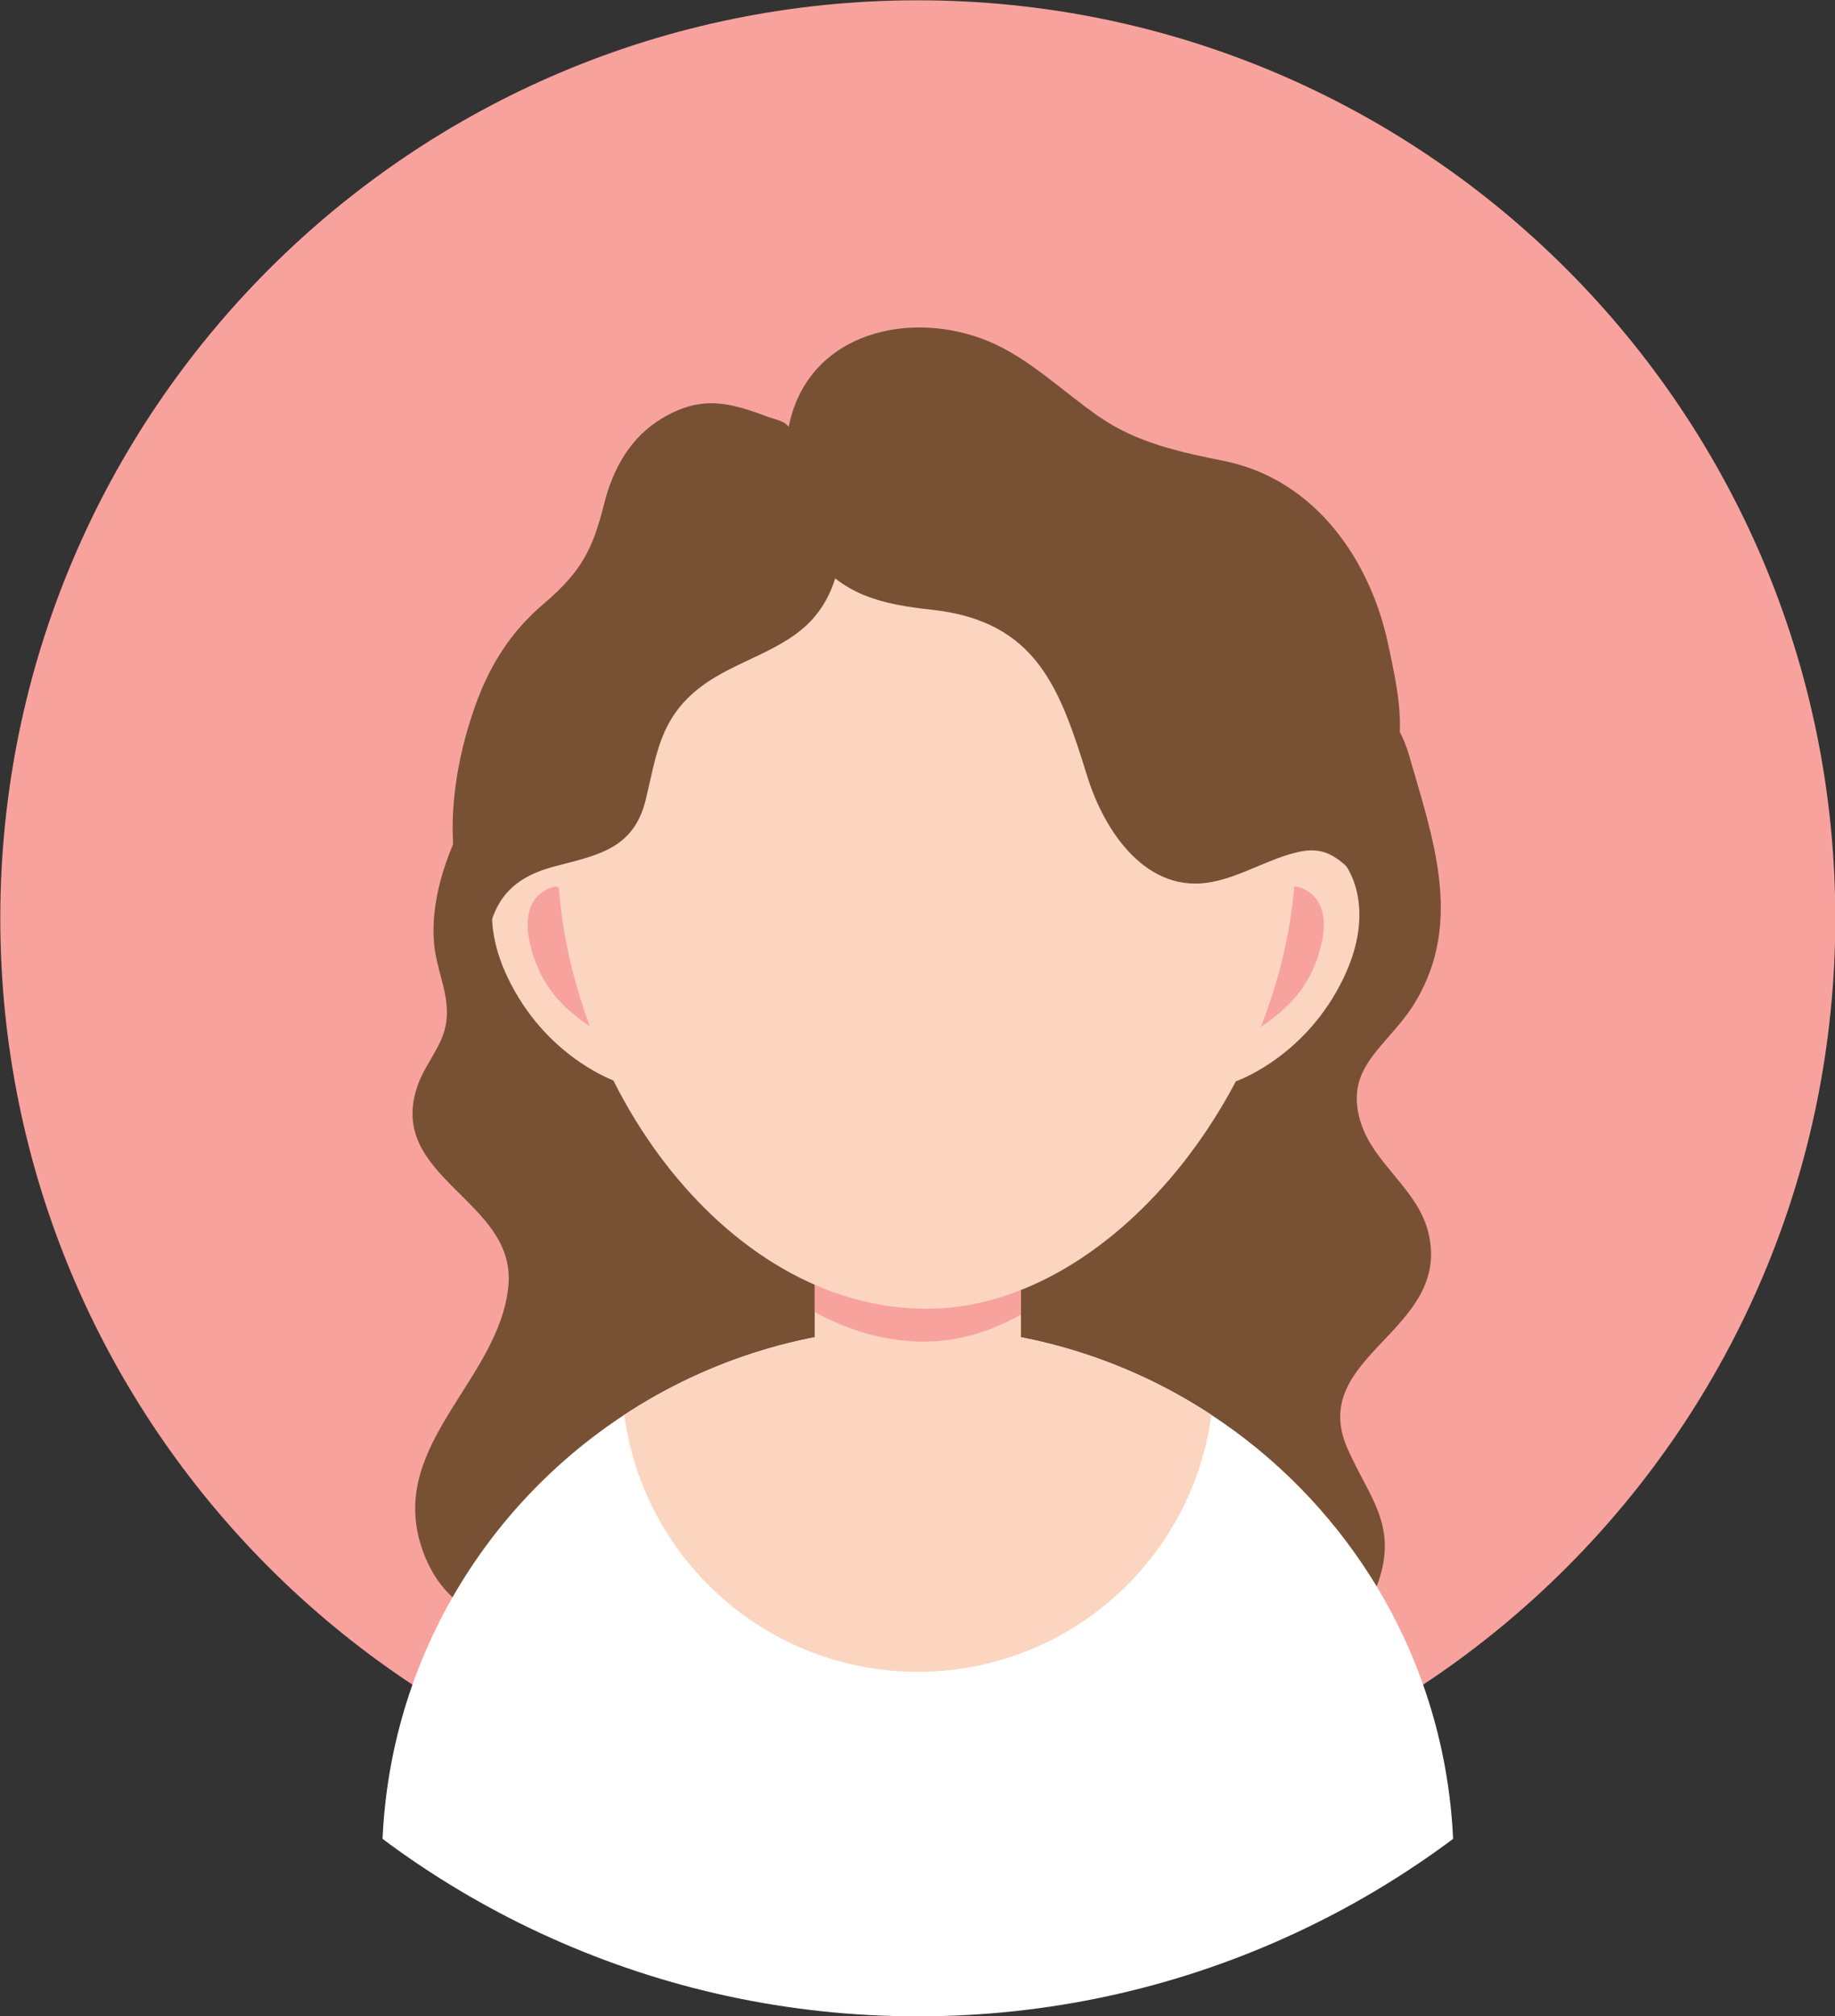 <?xml version="1.0" encoding="UTF-8" standalone="no"?><svg xmlns="http://www.w3.org/2000/svg" xmlns:xlink="http://www.w3.org/1999/xlink" fill="#000000" height="344.9" preserveAspectRatio="xMidYMid meet" version="1.1" viewBox="55.5 55.5 314.1 344.9" width="314.1" zoomAndPan="magnify">
 <rect x="55.5" y="55.5" width="314.1" height="344.9" fill="#333333" stroke="none"/>
 <g id="surface1">
  <g id="change1_1"><path d="m369.65 212.6c0 86.74-70.31 157.05-157.05 157.05s-157.05-70.31-157.05-157.05c-0.003-86.74 70.31-157.05 157.05-157.05 86.74-0.003 157.05 70.31 157.05 157.05" fill="#f8a29e"/></g>
  <g id="change2_1"><path d="m213.52 347.34c-9.57 0-19.05-1.79-28.02-5.09-6.95-2.56-13.59-8.09-21.17-7.68-13.92 0.76-31.93 1.97-36.93-15.23-4.96-17.06 13.7-28.06 15.13-43.97 1.33-14.71-21.41-18.46-15.41-34.53 1.31-3.51 4.27-6.66 4.77-10.5 0.57-4.26-1.25-7.93-1.91-12-2.18-13.57 8.67-32.46 19.6-39.94 14.58-9.98 32.61-12.31 49.56-15.56 22.24-4.28 46.4-10.7 67.37-1.5 11.74 5.16 26.4 10.14 30.19 23.38 4.01 14.03 9.28 28.3 1.18 42.01-4.56 7.73-12.48 11.02-9.48 20.72 2.22 7.19 9.76 11.43 11.59 18.89 4.15 16.89-20.77 21-13.87 36.89 3.56 8.19 8.61 12.95 5.4 22.64-2.33 7.04-8.34 10.51-15.51 10.97-5.56 0.35-10.83-1.59-16.46-0.63-3.9 0.67-7.03 2.48-10.66 3.96-11.06 4.51-23.42 7.17-35.37 7.17" fill="#785135"/></g>
  <g id="change3_1"><path d="m304.23 370.08c-7.77 5.8-16.11 10.88-24.92 15.13-1.34 0.65-2.68 1.27-4.04 1.88-19.13 8.58-40.34 13.35-62.67 13.35s-43.53-4.77-62.66-13.35c-1.37-0.61-2.72-1.23-4.05-1.88-8.81-4.26-17.15-9.33-24.91-15.13 1.36-30.36 17.49-56.88 41.38-72.54 14.43-9.47 31.69-14.97 50.24-14.97 2.83 0 5.63 0.13 8.38 0.38 15.37 1.39 29.63 6.56 41.86 14.59 11 7.21 20.35 16.72 27.37 27.84 8.24 13.05 13.27 28.32 14.02 44.7" fill="#ffffff"/></g>
  <g id="change4_1"><path d="m262.84 297.54c-1.4 10.59-6.07 20.16-12.98 27.64-9.26 10.03-22.52 16.32-37.26 16.32-23.61 0-43.45-16.15-49.08-38.01-0.5-1.94-0.89-3.93-1.16-5.95 14.43-9.47 31.69-14.97 50.24-14.97 2.83 0 5.63 0.12 8.39 0.38 0.48 0.04 0.96 0.09 1.43 0.14 0.3 0.03 0.6 0.06 0.89 0.1 0.33 0.03 0.66 0.08 0.98 0.12 0.2 0.02 0.41 0.05 0.61 0.08 0.29 0.03 0.59 0.08 0.89 0.12 0.23 0.03 0.46 0.07 0.7 0.1 0.2 0.03 0.4 0.06 0.6 0.1 0.34 0.05 0.67 0.11 1.01 0.16 1.46 0.25 2.91 0.53 4.34 0.85l0.96 0.21c0.18 0.05 0.37 0.09 0.55 0.14 0.34 0.08 0.69 0.16 1.02 0.25 0.06 0.01 0.11 0.02 0.15 0.03 0.43 0.11 0.86 0.22 1.28 0.34 0.46 0.11 0.91 0.24 1.35 0.37 0.51 0.14 1.01 0.29 1.52 0.44 0.39 0.12 0.78 0.24 1.17 0.37 0.25 0.08 0.51 0.16 0.75 0.24 0.41 0.13 0.82 0.27 1.22 0.41 0.5 0.17 0.99 0.34 1.48 0.52 0.04 0.02 0.07 0.03 0.1 0.04 0.51 0.18 1.01 0.37 1.51 0.56 0.37 0.15 0.75 0.29 1.13 0.45 0.99 0.39 1.96 0.8 2.92 1.22l1.26 0.57c0.38 0.17 0.76 0.35 1.14 0.53 0.35 0.17 0.69 0.33 1.03 0.5 0.32 0.15 0.63 0.31 0.94 0.47 0.2 0.1 0.41 0.2 0.61 0.31 0.83 0.42 1.64 0.86 2.44 1.3 0.29 0.16 0.59 0.33 0.87 0.49 0.19 0.11 0.37 0.21 0.55 0.31l0.68 0.4 0.69 0.42 0.45 0.27c0.43 0.25 0.85 0.51 1.27 0.78 0.46 0.29 0.91 0.58 1.36 0.88" fill="#fbd5c0"/></g>
  <g id="change4_2"><path d="m230.26 262.02v34.74c0 8.79-7.19 15.99-15.97 15.99h-3.38c-8.78 0-15.96-7.2-15.96-15.99v-34.74c0-8.79 7.18-15.98 15.96-15.98h3.38c8.78 0 15.97 7.19 15.97 15.98" fill="#fbd5c0"/></g>
  <g id="change5_1"><path d="m230.26 262.02v18.38c-5.25 2.92-10.82 4.62-16.47 4.62-6.67 0-13.03-1.86-18.84-5.09v-17.91c0-8.79 7.18-15.98 15.96-15.98h3.38c8.78 0 15.97 7.19 15.97 15.98" fill="#f8a29e"/></g>
  <g id="change4_3"><path d="m267.05 240.48s10.46-3.56 17.14-15.22c7.26-12.66 2.7-20.55 1.26-22.26-3.93-4.67-10-1.67-11 0s-15.48 27.97-7.4 37.48" fill="#fbd5c0"/></g>
  <g id="change5_2"><path d="m277.3 207.15s6.64 0.85 4.31 10.18c-2.34 9.34-8.47 13.03-16.81 17.8-8.33 4.77 4.17-26.08 12.5-27.98" fill="#f8a29e"/></g>
  <g id="change4_4"><path d="m160.87 240.48s-10.46-3.56-17.14-15.22c-7.27-12.66-2.71-20.55-1.27-22.26 3.93-4.67 10-1.67 11 0s15.49 27.97 7.41 37.48" fill="#fbd5c0"/></g>
  <g id="change5_3"><path d="m150.61 207.15s-6.63 0.85-4.3 10.18c2.33 9.34 8.47 13.03 16.8 17.8 8.34 4.77-4.16-26.08-12.5-27.98" fill="#f8a29e"/></g>
  <g id="change4_5"><path d="m277.3 200.99c0-38.33-28.29-69.41-63.2-69.41-34.9 0-63.21 31.08-63.21 69.41s28.31 78.4 63.21 78.4c32.8 0 63.2-40.39 63.2-78.4" fill="#fbd5c0"/></g>
  <g id="change2_2"><path d="m293.62 187.95c2.94-6.95 0.95-15.4-0.5-22.22-3.07-14.48-12.55-28.23-28.12-31.38-7.43-1.5-14.84-3.03-21.48-7.64-6.06-4.21-11.81-9.86-18.63-12.75-13.34-5.63-30.76-1.74-34.27 13.99-0.15 0.66-0.29 1.36-0.41 2.09l-0.2-2.2c-1.12 8.64-1.09 14.57 4.12 21.97 5.36 7.61 12.46 9.08 20.88 10 18.01 1.97 21.95 13.56 26.61 28.53 2.98 9.58 10.26 20.22 21.39 18.03 5.22-1.03 9.8-4.06 14.88-5.15 5.61-1.21 7.55 2.32 11.52 5.57-0.03-3.27-1.68-7.34-0.8-10.33 0.87-2.99 3.79-5.62 5.01-8.51" fill="#785135"/></g>
  <g id="change2_3"><path d="m198.02 139.81c-1.08-3.09-3.23-6.46-5.49-8.96-2.94-3.24-1.91-2.9-5.52-4.01-6.46-2.42-11.24-3.84-18.01 0.12-5.61 3.29-8.58 8.72-10.1 14.77-1.96 7.79-3.89 11.57-10.39 17.11-5.16 4.39-8.72 9.71-11.14 16-2.81 7.3-4.66 15.99-4.36 24 0.2 5.34 1.55 16.96 5.4 20.45 0.9-8.55 3.43-13.29 11.98-15.56 7.3-1.93 13.56-2.92 15.63-11.38 1.87-7.62 2.34-13.97 9.49-19.39 5.9-4.47 14.13-6.03 19.11-11.59 5.17-5.8 5.9-14.45 3.4-21.56" fill="#785135"/></g>
 </g>
</svg>